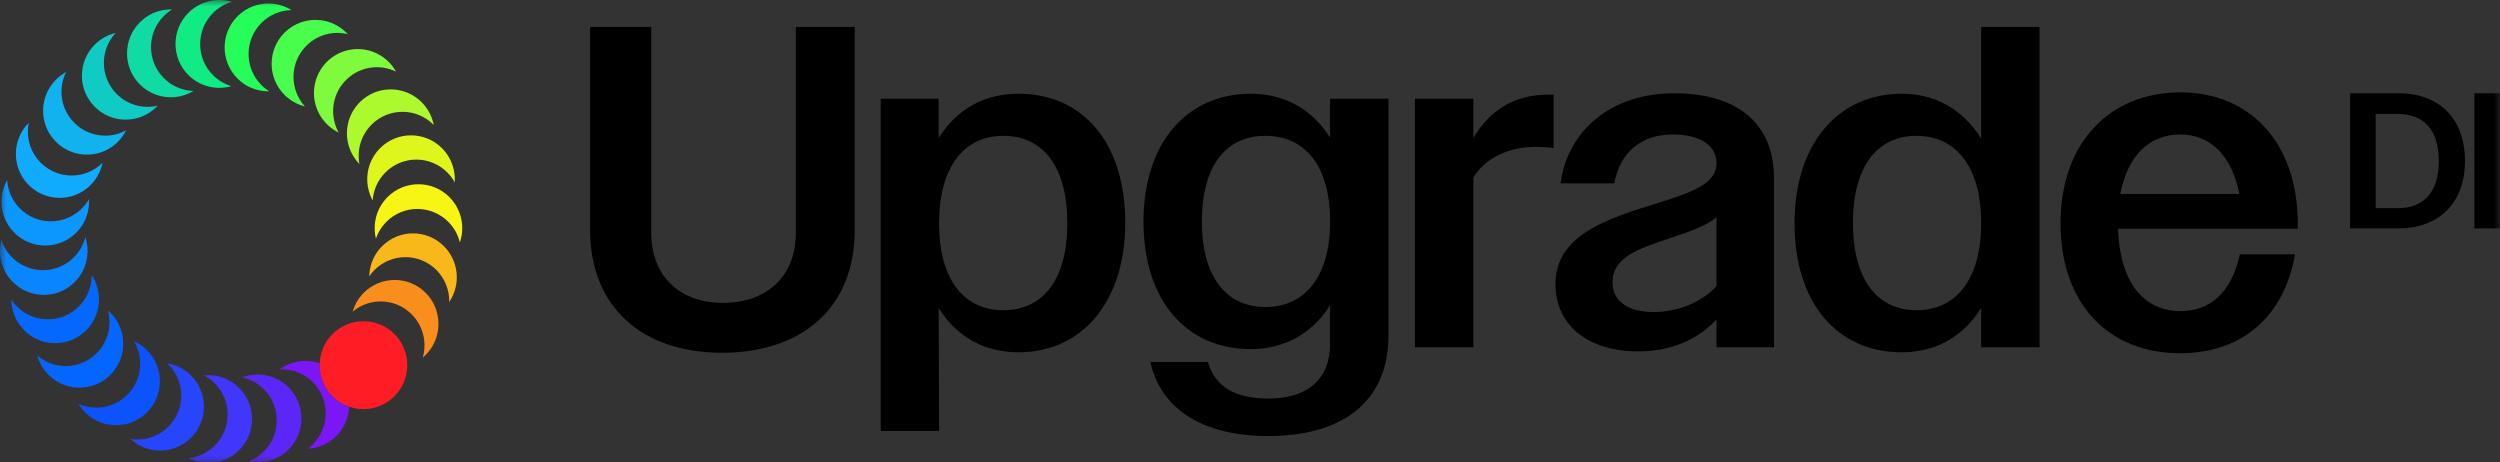 <?xml version="1.0" encoding="UTF-8"?>
<svg width="200px" height="37px" viewBox="0 0 200 37" version="1.1" xmlns="http://www.w3.org/2000/svg" xmlns:xlink="http://www.w3.org/1999/xlink">
    <rect x="0" y="0" width="200" height="37" fill="#333333" stroke="none"/>
    <title>Logotipo Upgrade</title>
    <defs>
        <polygon id="path-1" points="0 37.037 200 37.037 200 0 0 0"></polygon>
    </defs>
    <g id="Symbols" stroke="none" stroke-width="1" fill="none" fill-rule="evenodd">
        <g id="Menú" transform="translate(-360, -33)">
            <g id="Logotipo-Upgrade" transform="translate(360, 33)">
                <path d="M47.206,18.372 L47.206,2.153 L52.097,2.153 L52.097,18.592 C52.097,22.216 54.506,24.23 57.828,24.23 C61.222,24.23 63.668,22.216 63.668,18.628 L63.668,2.153 L68.377,2.153 L68.377,18.409 C68.377,24.633 64.143,28.221 57.755,28.221 C51.403,28.221 47.206,24.596 47.206,18.372" id="Fill-1" fill="#000000"></path>
                <path d="M85.385,17.86 C85.385,13.283 83.414,10.867 80.275,10.867 C77.135,10.867 75.128,13.32 75.128,17.86 C75.128,22.4 77.135,24.816 80.275,24.816 C83.414,24.816 85.385,22.4 85.385,17.86 L85.385,17.86 Z M70.456,7.901 L75.091,7.901 L75.091,11.05 C76.515,8.743 78.742,7.498 81.479,7.498 C86.626,7.498 90.021,11.416 90.021,17.823 C90.021,24.157 86.553,28.184 81.479,28.184 C78.742,28.184 76.515,26.94 75.091,24.633 L75.128,34.482 L70.456,34.482 L70.456,7.901 Z" id="Fill-3" fill="#000000"></path>
                <path d="M106.408,17.713 C106.408,13.21 104.364,10.867 101.225,10.867 C98.122,10.867 96.151,13.21 96.151,17.713 C96.151,22.18 98.122,24.56 101.225,24.56 C104.364,24.56 106.408,22.18 106.408,17.713 M91.479,17.713 C91.479,11.452 94.946,7.498 100.057,7.498 C102.758,7.498 104.985,8.743 106.408,11.013 L106.408,7.901 L111.08,7.901 L111.08,26.829 C111.08,32.175 107.357,34.884 101.444,34.884 C96.334,34.884 92.866,32.798 92.027,28.953 L96.626,28.953 C97.21,30.93 98.779,31.882 101.48,31.882 C104.51,31.882 106.408,30.418 106.408,27.489 L106.408,24.413 C104.985,26.683 102.758,27.928 100.057,27.928 C94.91,27.928 91.479,24.047 91.479,17.713" id="Fill-5" fill="#000000"></path>
                <path d="M113.196,7.901 L117.868,7.901 L117.868,11.05 C119.145,8.816 121.19,7.571 123.818,7.571 L124.292,7.571 L124.292,11.855 C123.818,11.782 123.343,11.745 122.869,11.745 C120.788,11.745 118.854,12.587 117.868,14.198 L117.868,27.781 L113.196,27.781 L113.196,7.901 Z" id="Fill-7" fill="#000000"></path>
                <path d="M132.285,24.962 C134.183,24.962 136.155,24.193 137.322,22.875 L137.322,17.384 C136.483,18.079 135.169,18.519 133.672,19.031 C131.008,19.91 129,20.605 129,22.583 C129,24.12 130.278,24.962 132.285,24.962 M124.437,22.729 C124.437,18.811 128.526,17.493 132.723,16.212 C135.826,15.26 137.322,14.528 137.322,13.063 C137.322,11.672 136.081,10.757 133.818,10.757 C131.263,10.757 129.584,12.221 129.146,14.674 L124.839,14.674 C125.423,10.391 128.927,7.462 133.928,7.462 C138.965,7.462 141.922,9.841 141.922,14.271 L141.922,27.781 L137.322,27.781 L137.322,25.548 C135.826,27.196 133.599,28.111 131.081,28.111 C126.992,28.111 124.437,25.987 124.437,22.729" id="Fill-9" fill="#000000"></path>
                <path d="M158.492,17.86 C158.492,13.283 156.448,10.867 153.309,10.867 C150.206,10.867 148.235,13.283 148.235,17.823 C148.235,22.4 150.206,24.816 153.309,24.816 C156.448,24.816 158.492,22.4 158.492,17.86 M143.563,17.86 C143.563,11.525 147.03,7.498 152.141,7.498 C154.842,7.498 157.069,8.78 158.492,11.086 L158.492,2.153 L163.164,2.153 L163.164,27.781 L158.492,27.781 L158.492,24.633 C157.069,26.94 154.842,28.184 152.141,28.184 C146.994,28.184 143.563,24.267 143.563,17.86" id="Fill-11" fill="#000000"></path>
                <path d="M169.623,15.516 L179.15,15.516 C178.53,12.404 176.814,10.757 174.405,10.757 C171.96,10.757 170.208,12.441 169.623,15.516 M164.842,17.86 C164.842,11.416 168.784,7.388 174.442,7.388 C179.807,7.388 183.823,11.196 183.823,17.933 L183.823,18.299 L169.441,18.299 C169.587,22.583 171.485,24.889 174.442,24.889 C176.851,24.889 178.53,23.352 179.187,20.349 L183.604,20.349 C182.728,25.328 179.369,28.258 174.405,28.258 C168.711,28.258 164.842,24.34 164.842,17.86" id="Fill-13" fill="#000000"></path>
                <mask id="mask-2" fill="white">
                    <use xlink:href="#path-1"></use>
                </mask>
                <g id="Clip-16"></g>
                <path d="M197.952,18.274 L200,18.274 L200,7.462 L197.952,7.462 L197.952,18.274 Z M190.053,9.114 L190.053,16.653 L191.808,16.653 C193.872,16.653 195.104,15.401 195.104,12.899 C195.104,10.35 193.872,9.114 191.808,9.114 L190.053,9.114 Z M188.004,7.462 L191.9,7.462 C195.073,7.462 197.198,9.423 197.198,12.883 C197.198,16.313 195.042,18.274 191.854,18.274 L188.004,18.274 L188.004,7.462 Z" id="Fill-15" fill="#000000" mask="url(#mask-2)"></path>
                <path d="M27.936,32.539 C27.448,32.371 26.99,32.092 26.6,31.701 C25.878,30.976 25.537,30.014 25.577,29.065 C25.004,28.867 24.389,28.823 23.796,28.933 C23.289,29.026 22.799,29.232 22.365,29.552 C23.323,29.501 24.297,29.842 25.029,30.576 C26.397,31.949 26.397,34.174 25.029,35.547 C24.9,35.676 24.764,35.793 24.621,35.898 C25.439,35.854 26.243,35.525 26.875,34.911 C26.888,34.898 26.901,34.887 26.914,34.873 C27.56,34.226 27.9,33.388 27.936,32.539" id="Fill-17" fill="#7A16F7" mask="url(#mask-2)"></path>
                <path d="M23.086,30.99 C22.471,30.373 21.684,30.034 20.88,29.971 C20.367,29.932 19.848,30.005 19.36,30.19 C20.003,30.326 20.614,30.643 21.113,31.143 C22.481,32.516 22.481,34.742 21.113,36.114 C20.751,36.477 20.331,36.742 19.883,36.913 C20.687,37.083 21.54,36.967 22.278,36.565 C22.568,36.407 22.841,36.206 23.086,35.96 C24.454,34.588 24.454,32.362 23.086,30.99" id="Fill-18" fill="#5B27F9" mask="url(#mask-2)"></path>
                <path d="M19.137,36.008 C20.506,34.635 20.506,32.41 19.137,31.037 C18.755,30.654 18.306,30.377 17.828,30.208 C17.337,30.034 16.815,29.974 16.303,30.026 C16.621,30.19 16.92,30.404 17.187,30.671 C18.555,32.044 18.555,34.27 17.187,35.642 C16.594,36.238 15.84,36.574 15.065,36.653 C15.812,37.036 16.665,37.132 17.466,36.943 C18.079,36.798 18.66,36.487 19.137,36.008" id="Fill-19" fill="#4136FB" mask="url(#mask-2)"></path>
                <path d="M15.289,35.017 C16.658,33.644 16.658,31.418 15.289,30.046 C15.139,29.895 14.978,29.762 14.81,29.644 C14.37,29.338 13.877,29.143 13.368,29.062 C13.403,29.094 13.438,29.126 13.472,29.16 C14.84,30.533 14.84,32.759 13.472,34.131 C12.645,34.96 11.509,35.287 10.437,35.115 C11.08,35.711 11.892,36.02 12.711,36.044 C13.641,36.07 14.579,35.729 15.289,35.017" id="Fill-20" fill="#2645FC" mask="url(#mask-2)"></path>
                <path d="M11.762,32.986 C13.047,31.698 13.126,29.659 12,28.278 C11.925,28.187 11.846,28.1 11.762,28.015 C11.452,27.704 11.098,27.464 10.72,27.294 C11.525,28.644 11.348,30.419 10.189,31.582 C9.13,32.643 7.564,32.883 6.275,32.303 C6.42,32.546 6.597,32.776 6.807,32.986 C7.232,33.413 7.74,33.707 8.279,33.868 C9.473,34.226 10.819,33.932 11.762,32.986" id="Fill-21" fill="#0C53FE" mask="url(#mask-2)"></path>
                <path d="M8.832,29.984 C9.873,28.94 10.121,27.403 9.579,26.123 C9.408,25.72 9.16,25.342 8.832,25.014 C8.767,24.948 8.7,24.887 8.631,24.828 C8.958,26.009 8.659,27.328 7.733,28.256 C6.43,29.564 4.356,29.625 2.979,28.442 C3.135,29.007 3.434,29.54 3.877,29.984 C4.065,30.173 4.27,30.336 4.486,30.472 C5.84,31.33 7.652,31.168 8.832,29.984" id="Fill-22" fill="#0465FF" mask="url(#mask-2)"></path>
                <path d="M6.892,26.425 C7.702,25.613 8.032,24.503 7.884,23.447 C7.812,22.937 7.629,22.439 7.334,21.995 C7.343,22.906 7.002,23.821 6.308,24.517 C4.94,25.89 2.721,25.89 1.352,24.517 C1.184,24.349 1.037,24.167 0.911,23.977 C0.919,24.795 1.211,25.61 1.786,26.263 C1.834,26.318 1.884,26.372 1.936,26.425 C3.305,27.797 5.523,27.797 6.892,26.425" id="Fill-23" fill="#0468FF" mask="url(#mask-2)"></path>
                <path d="M5.981,22.561 C6.559,21.982 6.892,21.251 6.982,20.496 C7.043,19.984 6.992,19.462 6.83,18.97 C6.679,19.561 6.374,20.121 5.913,20.584 C4.544,21.957 2.325,21.957 0.957,20.584 C0.557,20.183 0.275,19.709 0.109,19.205 C-0.094,20.004 -0.013,20.859 0.352,21.612 C0.518,21.955 0.742,22.277 1.026,22.561 C2.394,23.934 4.613,23.934 5.981,22.561" id="Fill-24" fill="#0985FF" mask="url(#mask-2)"></path>
                <path d="M1.145,18.614 C2.514,19.986 4.732,19.986 6.101,18.614 C6.447,18.266 6.705,17.865 6.876,17.436 C7.07,16.952 7.151,16.433 7.12,15.919 C6.968,16.19 6.777,16.446 6.547,16.676 C5.179,18.049 2.96,18.049 1.591,16.676 C0.96,16.043 0.621,15.229 0.572,14.4 C0.158,15.133 0.028,15.983 0.181,16.79 C0.309,17.458 0.63,18.096 1.145,18.614" id="Fill-25" fill="#0C97FF" mask="url(#mask-2)"></path>
                <path d="M2.295,14.801 C3.663,16.174 5.882,16.174 7.251,14.801 C7.365,14.686 7.469,14.566 7.564,14.44 C7.889,14.011 8.103,13.525 8.206,13.02 C6.837,14.387 4.623,14.385 3.256,13.014 C2.392,12.148 2.074,10.941 2.301,9.824 C2.299,9.826 2.297,9.828 2.295,9.83 C1.674,10.453 1.336,11.252 1.278,12.066 C1.209,13.047 1.548,14.051 2.295,14.801" id="Fill-26" fill="#10AAFF" mask="url(#mask-2)"></path>
                <path d="M4.475,11.343 C5.722,12.594 7.675,12.705 9.047,11.676 C9.18,11.576 9.309,11.465 9.43,11.343 C9.704,11.069 9.922,10.76 10.086,10.431 C8.758,11.151 7.065,10.949 5.943,9.823 C4.848,8.725 4.63,7.082 5.287,5.765 C4.996,5.923 4.721,6.125 4.475,6.373 C4.086,6.763 3.807,7.222 3.64,7.711 C3.217,8.941 3.495,10.361 4.475,11.343" id="Fill-27" fill="#10B3ED" mask="url(#mask-2)"></path>
                <path d="M7.579,8.542 C8.584,9.551 10.049,9.817 11.298,9.343 C11.749,9.172 12.172,8.906 12.534,8.542 C12.563,8.513 12.59,8.484 12.617,8.455 C11.475,8.723 10.226,8.412 9.336,7.519 C7.996,6.175 7.969,4.014 9.253,2.635 C8.64,2.78 8.057,3.091 7.579,3.571 C7.429,3.722 7.296,3.883 7.179,4.051 C6.227,5.422 6.36,7.32 7.579,8.542" id="Fill-28" fill="#10CAC4" mask="url(#mask-2)"></path>
                <path d="M11.188,6.754 C11.962,7.531 13.008,7.868 14.019,7.766 C14.529,7.714 15.03,7.551 15.482,7.275 C14.62,7.25 13.766,6.908 13.107,6.248 C11.739,4.875 11.739,2.65 13.107,1.277 C13.311,1.073 13.534,0.9 13.769,0.757 C12.953,0.732 12.13,0.992 11.461,1.537 C11.367,1.613 11.276,1.696 11.188,1.784 C9.82,3.156 9.82,5.382 11.188,6.754" id="Fill-29" fill="#10DBA2" mask="url(#mask-2)"></path>
                <path d="M15.067,6 C15.609,6.543 16.284,6.871 16.987,6.984 C17.495,7.066 18.016,7.035 18.513,6.893 C17.973,6.731 17.465,6.437 17.039,6.01 C15.67,4.637 15.67,2.412 17.039,1.039 C17.474,0.602 17.996,0.305 18.549,0.146 C17.76,-0.089 16.905,-0.04 16.143,0.293 C15.753,0.464 15.386,0.708 15.067,1.029 C13.698,2.401 13.698,4.627 15.067,6" id="Fill-30" fill="#10EC83" mask="url(#mask-2)"></path>
                <path d="M18.996,1.308 C17.628,2.68 17.628,4.906 18.996,6.278 C19.307,6.59 19.661,6.83 20.04,7 C20.516,7.214 21.03,7.316 21.542,7.306 C21.318,7.167 21.106,7 20.912,6.805 C19.543,5.432 19.543,3.207 20.912,1.834 C21.578,1.166 22.447,0.823 23.321,0.807 C22.604,0.359 21.761,0.196 20.952,0.318 C20.236,0.425 19.547,0.755 18.996,1.308" id="Fill-31" fill="#25FE59" mask="url(#mask-2)"></path>
                <path d="M22.757,2.619 C21.389,3.992 21.389,6.218 22.757,7.59 C22.836,7.669 22.917,7.743 23.001,7.812 C23.418,8.159 23.896,8.395 24.396,8.518 C23.139,7.139 23.175,4.998 24.506,3.663 C25.405,2.761 26.671,2.452 27.823,2.735 C27.787,2.696 27.751,2.657 27.713,2.619 C27.128,2.032 26.387,1.697 25.624,1.612 C24.602,1.499 23.54,1.834 22.757,2.619" id="Fill-32" fill="#49FD4D" mask="url(#mask-2)"></path>
                <path d="M26.008,5.097 C24.868,6.376 24.833,8.258 25.834,9.572 C25.967,9.745 26.117,9.909 26.285,10.06 C26.535,10.284 26.808,10.464 27.095,10.604 C26.387,9.331 26.519,7.696 27.542,6.548 C28.609,5.351 30.308,5.06 31.68,5.726 C31.495,5.394 31.254,5.086 30.955,4.819 C30.583,4.484 30.158,4.246 29.712,4.099 C28.429,3.679 26.964,4.024 26.008,5.097" id="Fill-33" fill="#7DFB3C" mask="url(#mask-2)"></path>
                <path d="M28.78,8.18 C27.809,9.154 27.528,10.555 27.934,11.779 C28.097,12.27 28.372,12.733 28.758,13.128 C28.545,12.021 28.866,10.832 29.721,9.975 C31.089,8.602 33.308,8.602 34.676,9.975 C34.684,9.982 34.691,9.991 34.699,9.998 C34.571,9.332 34.25,8.696 33.736,8.18 C33.624,8.068 33.506,7.966 33.383,7.872 C32.009,6.817 30.036,6.92 28.78,8.18" id="Fill-34" fill="#ACF92D" mask="url(#mask-2)"></path>
                <path d="M30.404,11.856 C29.666,12.597 29.326,13.586 29.385,14.556 C29.416,15.069 29.559,15.576 29.813,16.038 C29.869,15.222 30.207,14.421 30.83,13.797 C32.198,12.424 34.417,12.424 35.785,13.797 C36.025,14.037 36.221,14.303 36.377,14.586 C36.433,13.769 36.207,12.935 35.696,12.247 C35.595,12.11 35.483,11.98 35.36,11.856 C33.991,10.484 31.773,10.484 30.404,11.856" id="Fill-35" fill="#DEF61C" mask="url(#mask-2)"></path>
                <path d="M35.954,15.769 C34.585,14.396 32.366,14.396 30.998,15.769 C30.492,16.277 30.173,16.902 30.042,17.556 C29.94,18.063 29.949,18.587 30.072,19.09 C30.239,18.599 30.518,18.138 30.909,17.746 C32.277,16.373 34.496,16.373 35.865,17.746 C36.335,18.218 36.644,18.791 36.791,19.395 C37.058,18.612 37.041,17.754 36.742,16.98 C36.571,16.539 36.309,16.126 35.954,15.769" id="Fill-36" fill="#F7F514" mask="url(#mask-2)"></path>
                <path d="M35.518,19.699 C34.149,18.326 31.931,18.326 30.562,19.699 C30.287,19.974 30.069,20.285 29.904,20.615 C29.67,21.086 29.548,21.597 29.538,22.112 C29.66,21.932 29.799,21.76 29.958,21.601 C31.326,20.228 33.545,20.228 34.914,21.601 C35.617,22.306 35.957,23.236 35.939,24.159 C36.417,23.455 36.612,22.615 36.523,21.8 C36.439,21.032 36.105,20.287 35.518,19.699" id="Fill-37" fill="#F9B819" mask="url(#mask-2)"></path>
                <path d="M34.052,23.426 C32.683,22.053 30.465,22.053 29.096,23.426 C29.053,23.468 29.012,23.512 28.972,23.557 C28.605,23.963 28.351,24.436 28.208,24.933 C29.585,23.776 31.639,23.846 32.933,25.144 C33.868,26.082 34.163,27.418 33.821,28.608 C33.9,28.541 33.977,28.471 34.052,28.396 C34.602,27.845 34.93,27.157 35.038,26.441 C35.199,25.374 34.871,24.247 34.052,23.426" id="Fill-38" fill="#FA8E1C" mask="url(#mask-2)"></path>
                <path d="M31.556,26.73 C30.386,25.556 28.595,25.387 27.245,26.22 C27.016,26.361 26.799,26.531 26.6,26.73 C26.455,26.876 26.326,27.032 26.211,27.195 C26.041,27.438 25.904,27.698 25.802,27.968 C25.669,28.321 25.593,28.692 25.577,29.064 C25.537,30.014 25.877,30.976 26.6,31.701 C26.99,32.092 27.448,32.371 27.937,32.539 C28.444,32.714 28.984,32.768 29.511,32.703 C29.955,32.648 30.389,32.508 30.789,32.283 C31.063,32.129 31.322,31.935 31.556,31.701 C31.875,31.382 32.118,31.016 32.288,30.625 C32.849,29.338 32.606,27.783 31.556,26.73" id="Fill-39" fill="#FF1D25" mask="url(#mask-2)"></path>
            </g>
        </g>
    </g>
</svg>